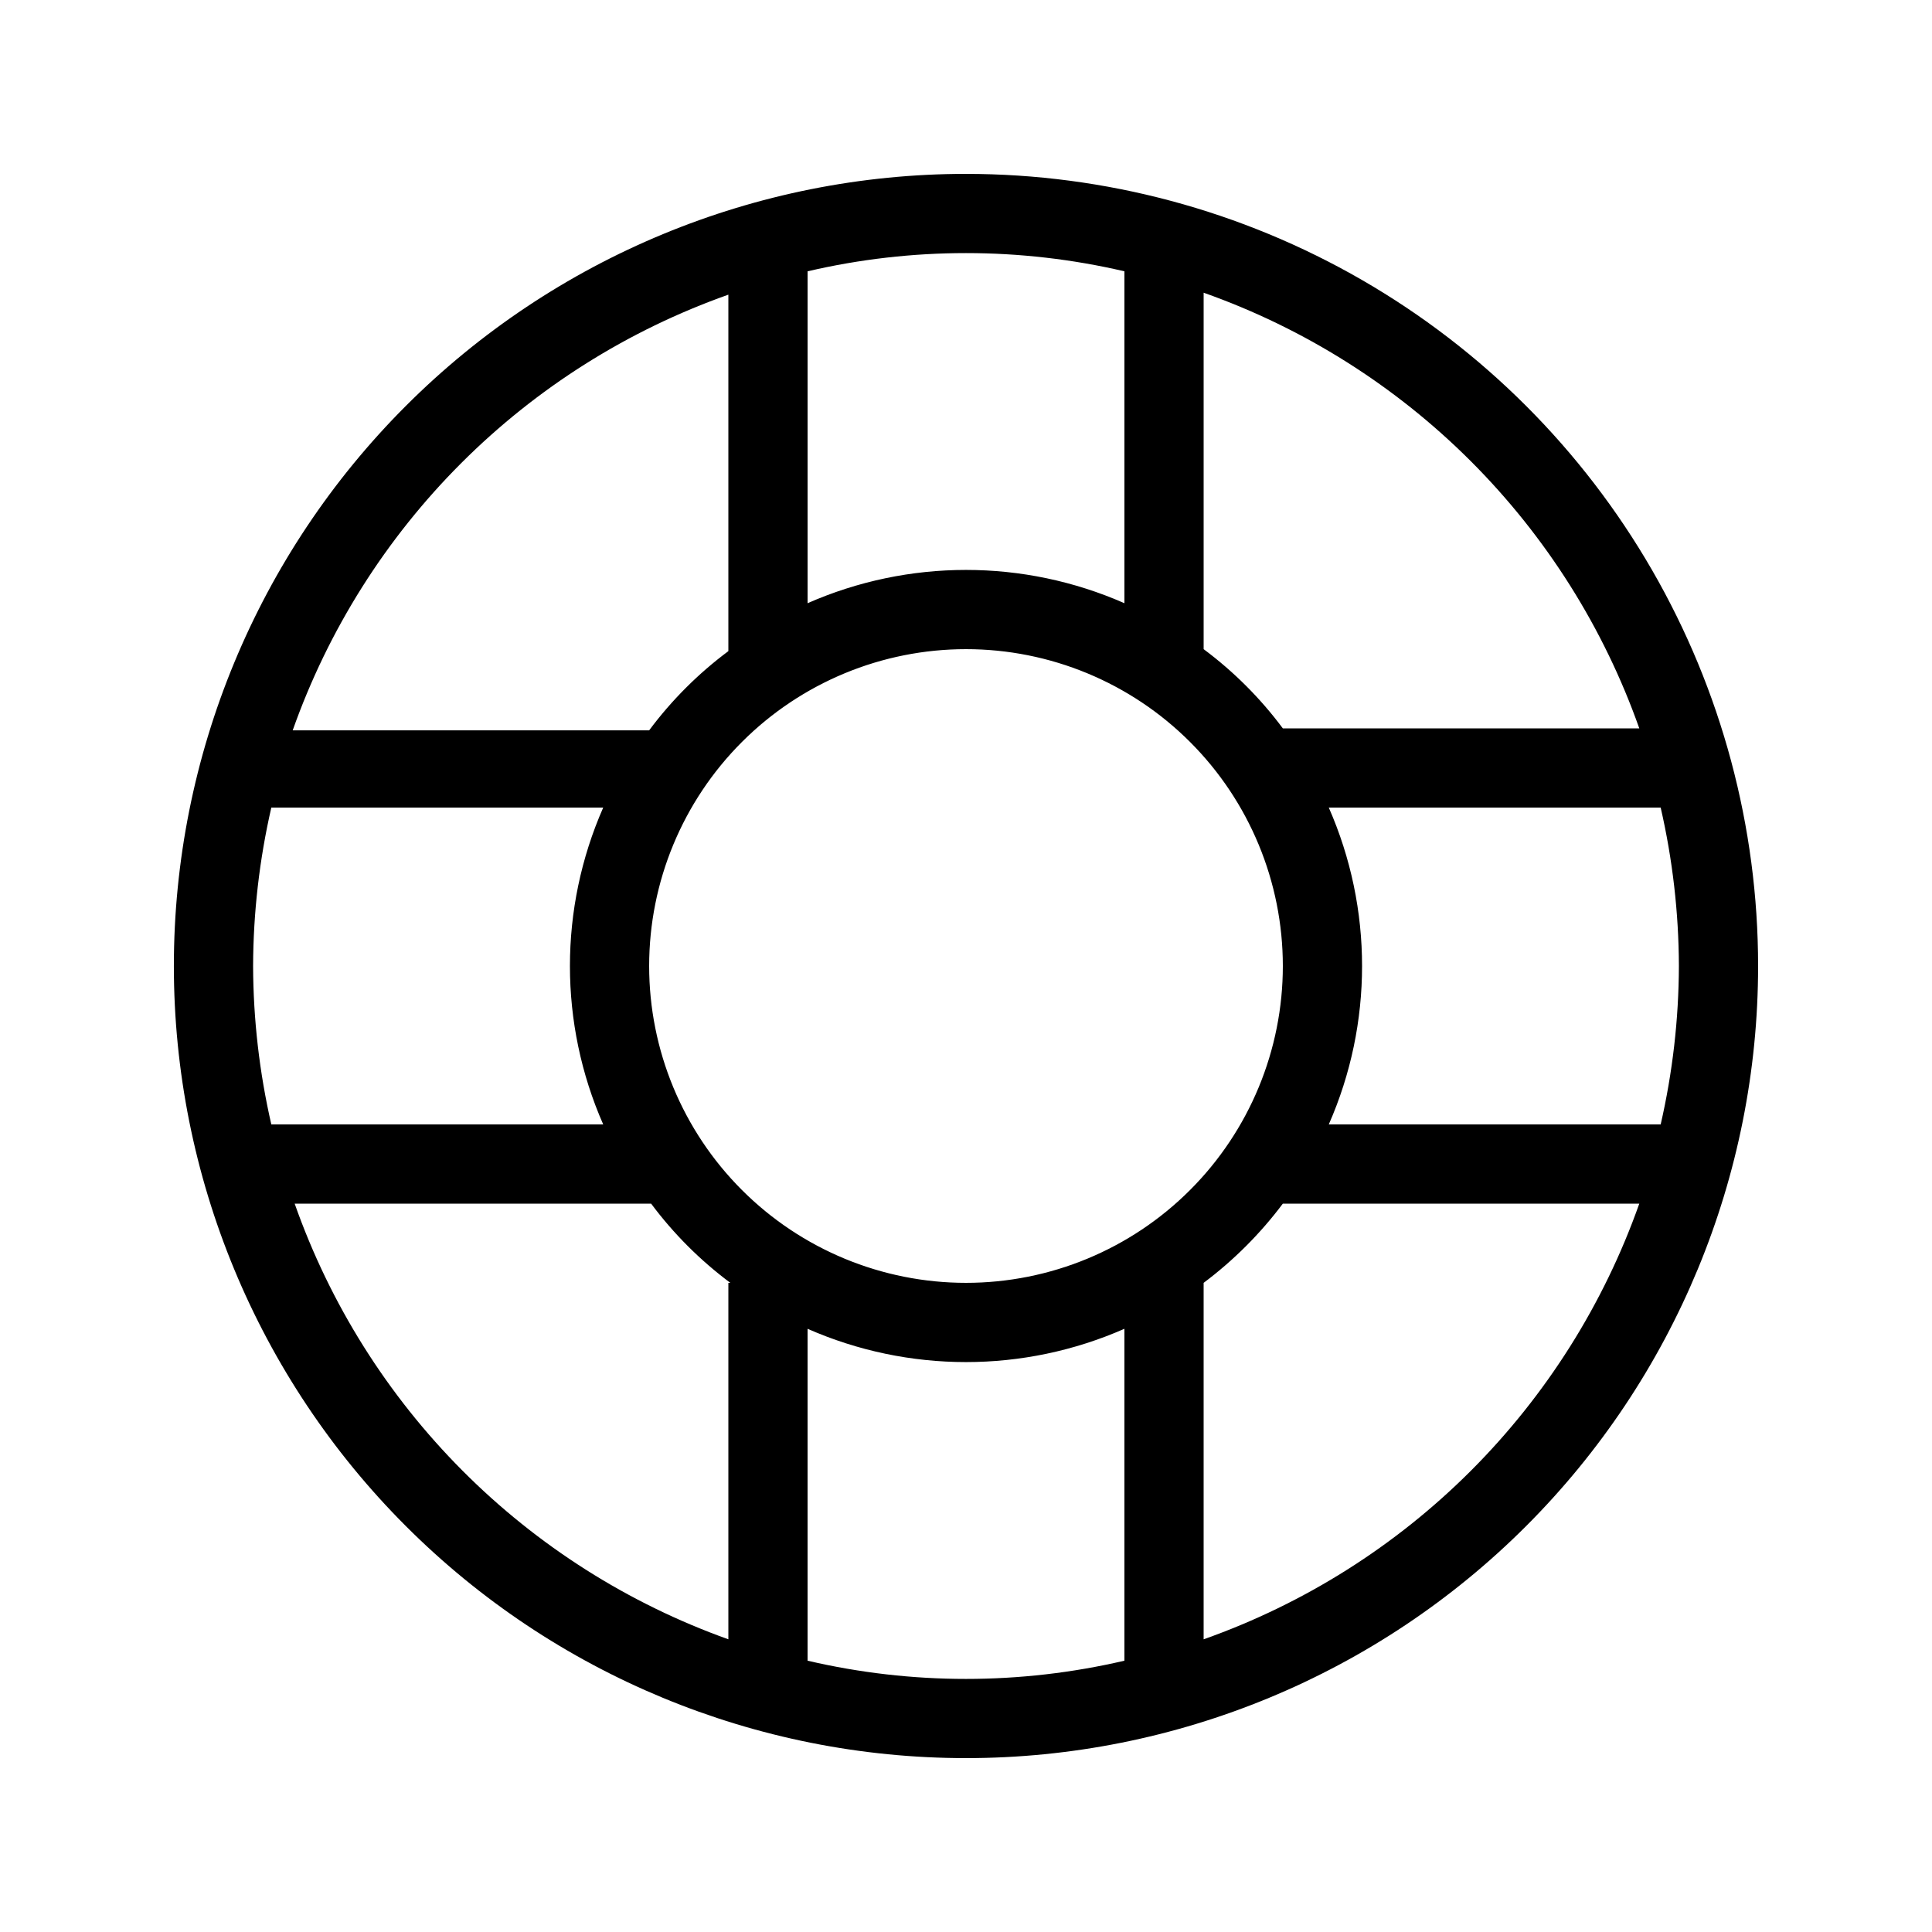 <?xml version="1.0" encoding="UTF-8"?>
<!-- Uploaded to: ICON Repo, www.iconrepo.com, Generator: ICON Repo Mixer Tools -->
<svg fill="#000000" width="800px" height="800px" version="1.1" viewBox="144 144 512 512" xmlns="http://www.w3.org/2000/svg">
 <path d="m400 190.08c-55.676 0-109.07 22.117-148.44 61.484s-61.484 92.762-61.484 148.44c0 55.672 22.117 109.07 61.484 148.43 39.367 39.367 92.762 61.484 148.44 61.484 55.672 0 109.07-22.117 148.43-61.484 39.367-39.367 61.484-92.762 61.484-148.43 0-36.852-9.699-73.051-28.121-104.96-18.426-31.914-44.926-58.414-76.84-76.836-31.91-18.426-68.109-28.125-104.96-28.125zm-41.984 25.82c27.617-6.438 56.348-6.438 83.969 0v87.957c-26.754-11.762-57.215-11.762-83.969 0zm-20.992 6.191v94.465c-7.981 5.945-15.051 13.016-20.992 20.992h-94.465c9.418-26.637 24.676-50.828 44.652-70.805 19.977-19.977 44.168-35.234 70.805-44.652zm-125.95 177.91c0.047-14.133 1.668-28.215 4.828-41.984h87.957c-11.762 26.754-11.762 57.215 0 83.969h-87.957c-3.16-13.773-4.781-27.855-4.828-41.984zm125.95 83.969v94.465-0.004c-26.539-9.484-50.629-24.77-70.512-44.742-19.883-19.973-35.059-44.133-44.422-70.711h94.465c5.945 7.977 13.016 15.047 20.992 20.988zm-20.992-83.969c0-22.27 8.844-43.629 24.594-59.375 15.746-15.75 37.105-24.594 59.375-24.594s43.625 8.844 59.371 24.594c15.75 15.746 24.594 37.105 24.594 59.375s-8.844 43.625-24.594 59.371c-15.746 15.75-37.102 24.594-59.371 24.594s-43.629-8.844-59.375-24.594c-15.75-15.746-24.594-37.102-24.594-59.371zm125.95 184.1c-27.621 6.438-56.352 6.438-83.969 0v-87.957c26.754 11.762 57.215 11.762 83.969 0zm20.992-5.668v-94.465c7.953-5.965 15.023-13.035 20.988-20.988h94.465c-9.418 26.633-24.672 50.824-44.648 70.805-19.98 19.977-44.172 35.23-70.805 44.648zm125.95-178.43c-0.047 14.129-1.668 28.211-4.828 41.984h-87.957c11.762-26.754 11.762-57.215 0-83.969h87.957c3.16 13.77 4.781 27.852 4.828 41.984zm-104.96-62.977c-5.941-7.981-13.012-15.051-20.988-20.992v-94.465c26.633 9.418 50.824 24.676 70.805 44.652 19.977 19.977 35.23 44.168 44.648 70.805z"/>
</svg>